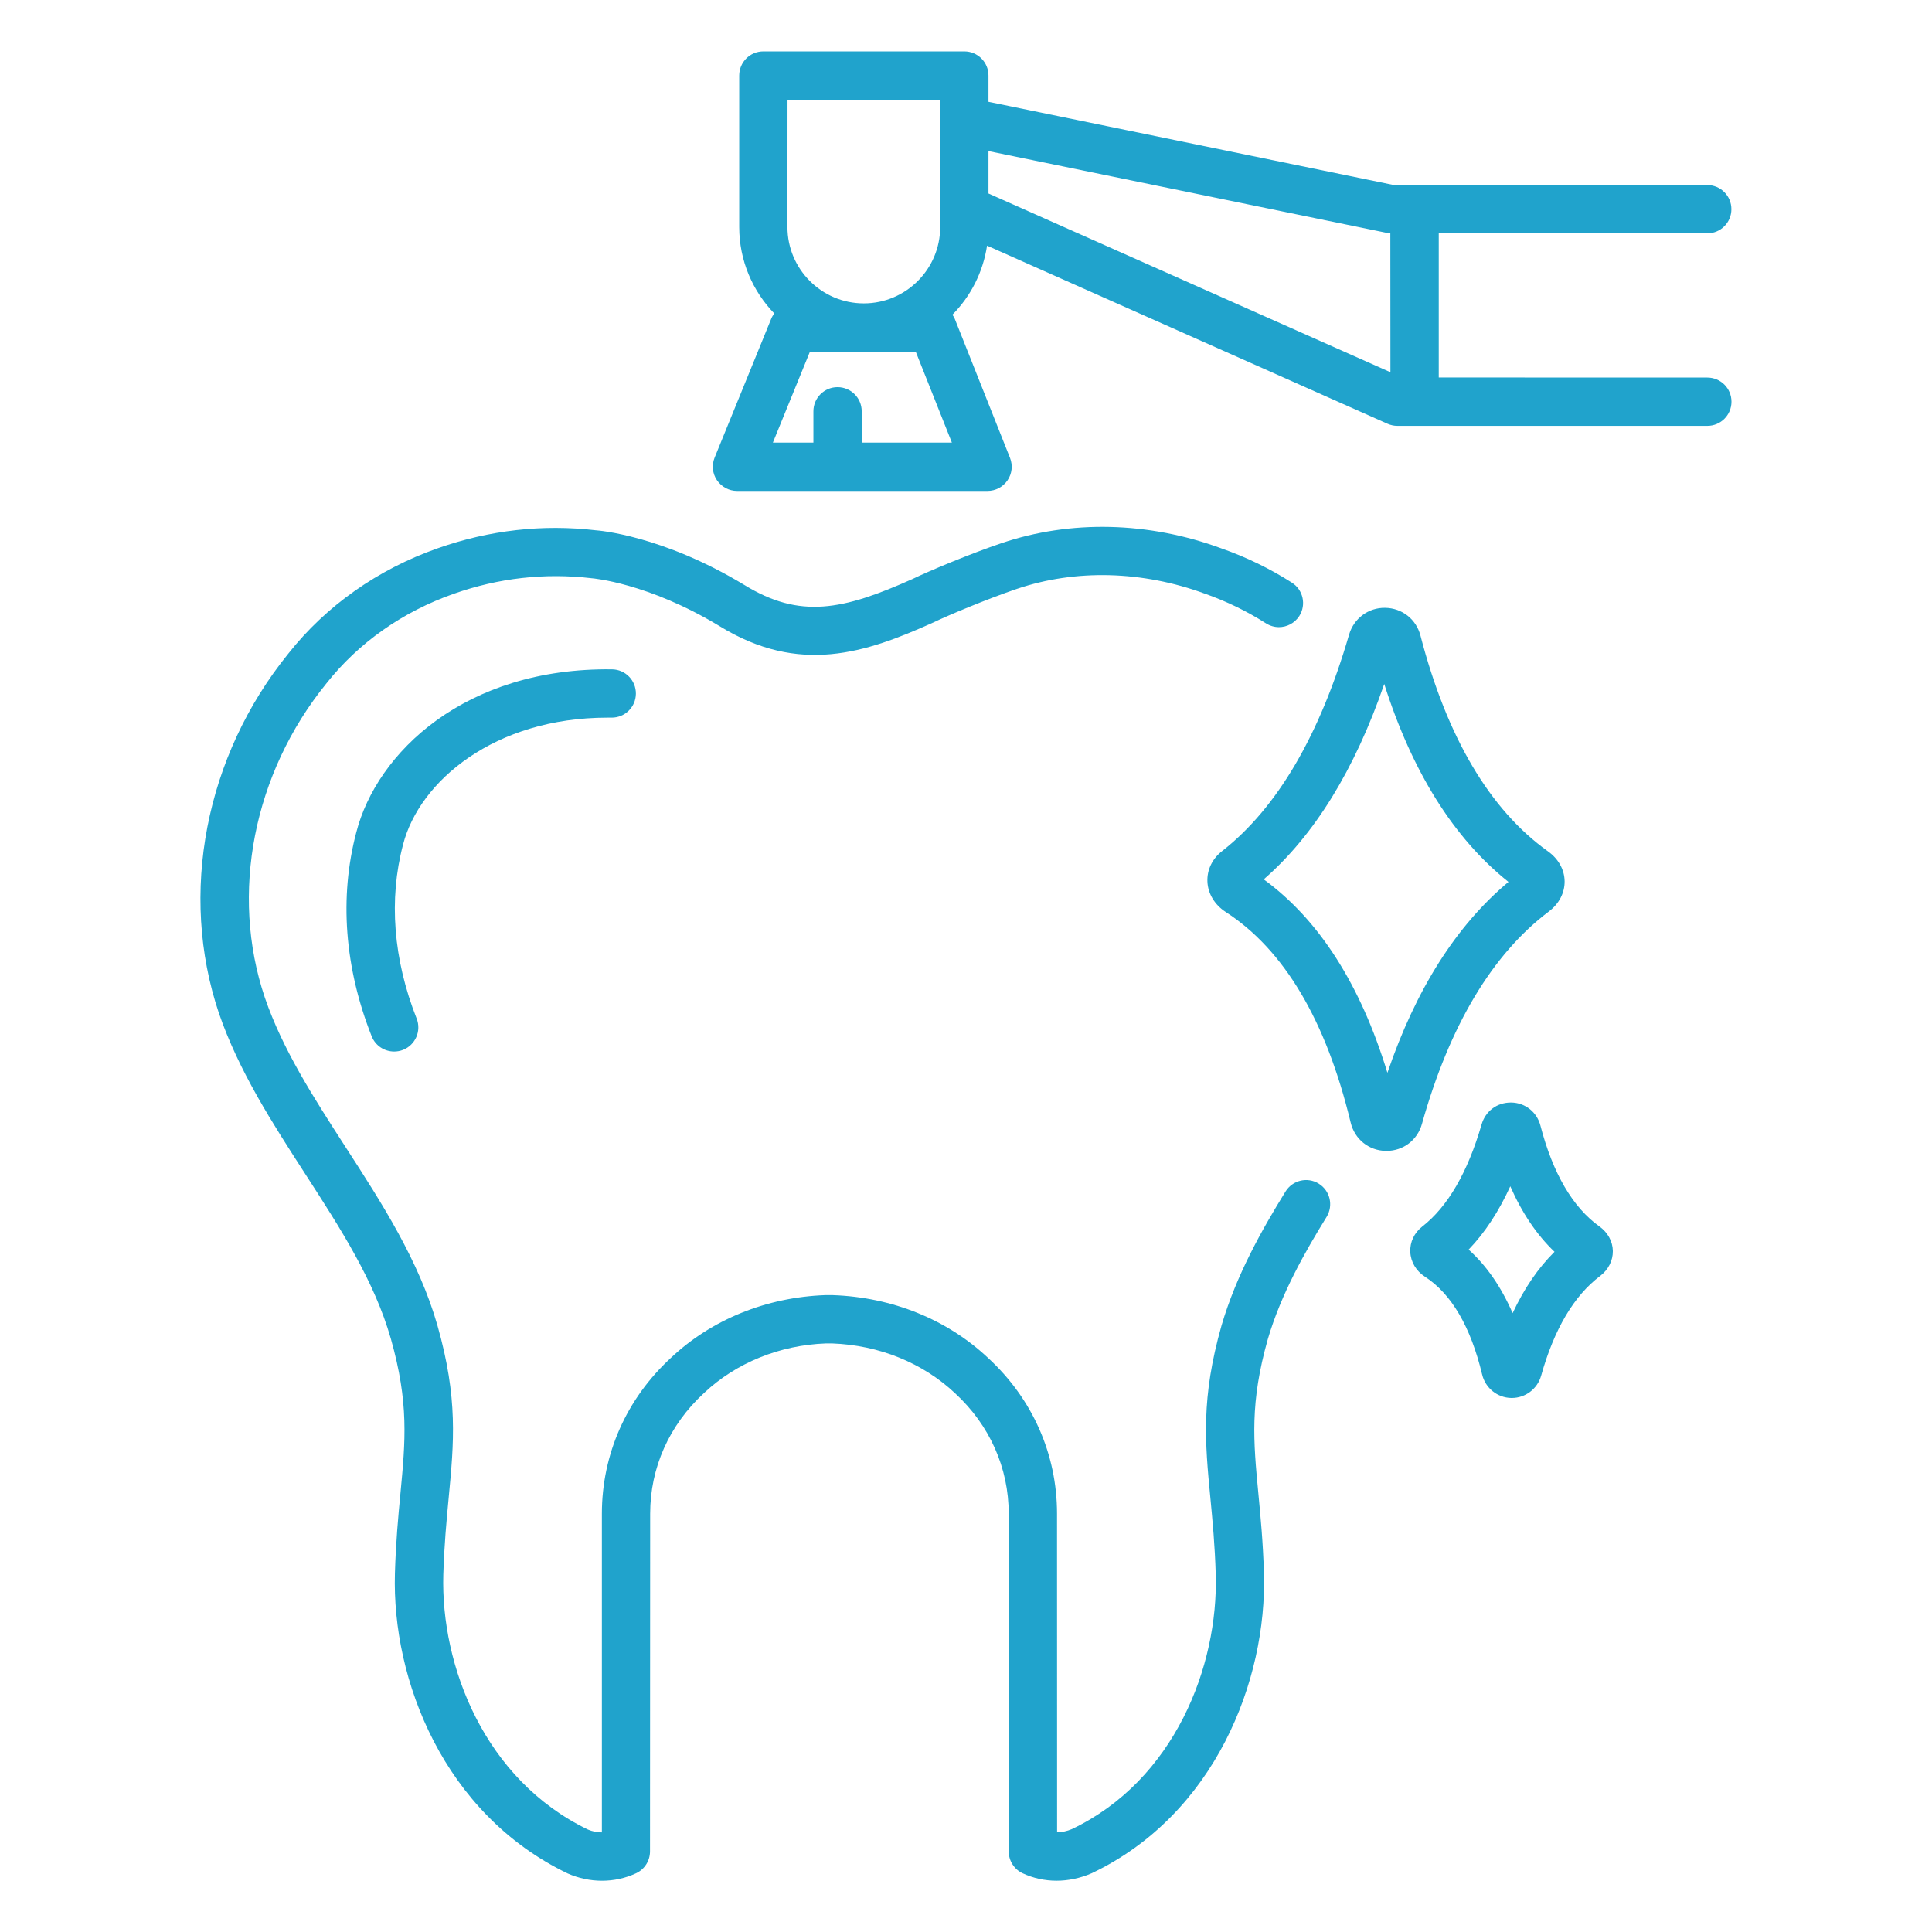 <?xml version="1.0" encoding="UTF-8"?>
<svg width="1200pt" height="1200pt" version="1.1" viewBox="0 0 1200 1200" xmlns="http://www.w3.org/2000/svg">
 <path d="m962.06 566.11c6.281-4.734 9.844-11.578 9.75-18.75s-3.844-13.922-10.266-18.516c-36.188-25.828-62.859-70.969-79.266-134.06-2.625-10.172-11.438-17.109-21.938-17.25-10.406-0.188-19.453 6.562-22.406 16.641-18.141 62.438-44.672 107.72-78.844 134.44-6.141 4.781-9.469 11.719-9.141 18.984 0.328 7.5 4.5 14.391 11.344 18.844 36.281 23.438 62.391 67.453 77.625 130.78 2.484 10.359 11.25 17.438 21.844 17.625h0.422c10.406 0 19.219-6.703 22.031-16.828 17.109-60.938 43.594-105.33 78.844-131.9zm-100.31 100.22c-16.688-54.75-42.469-95.062-76.828-120.14 31.453-27.375 56.531-68.109 74.859-121.36 17.391 54.75 43.312 96 77.156 122.95-32.344 27-57.562 66.75-75.188 118.55z" fill="#20a3cc"/>
 <path d="m993.47 761.81c-16.594-11.859-28.969-32.953-36.703-62.766-2.203-8.391-9.469-14.109-18.094-14.25-8.906-0.094-16.078 5.391-18.469 13.734-8.625 29.672-21 51-36.844 63.328-4.969 3.891-7.688 9.656-7.406 15.75 0.281 6.188 3.609 11.812 9.094 15.375 16.453 10.641 28.406 31.078 35.531 60.75 2.016 8.438 9.469 14.438 18.094 14.578h0.328c8.484 0 15.938-5.672 18.234-13.875 8.062-28.781 20.344-49.641 36.656-61.922 5.062-3.844 7.922-9.469 7.875-15.469-0.094-6-3.141-11.531-8.297-15.234zm-53.953 53.812c-7.125-16.312-16.219-29.531-27.328-39.469 10.031-10.406 18.656-23.531 25.875-39.328 7.266 16.547 16.453 30.188 27.469 40.688-10.219 10.125-18.891 22.828-26.016 38.109z" fill="#20a3cc"/>
 <path d="m819.1 735.19c-7.031-4.359-16.266-2.156-20.625 4.875-14.438 23.344-30.422 51.469-39.75 83.203-12.844 45.281-10.266 72.562-6.938 107.11 1.359 14.391 2.812 29.25 3.328 47.625 1.641 56.719-25.5 127.64-89.391 158.11-2.953 1.266-6.094 1.922-9.141 1.969l-0.047-197.9c0-36.984-15.281-71.391-42.844-96.75-25.312-23.812-59.344-37.688-96.375-39h-4.875c-36.469 1.359-70.5 15.188-95.672 38.906-27.703 25.5-42.938 59.906-42.938 96.891v197.9c-3 0-5.953-0.609-8.625-1.734-64.359-31.031-91.5-101.86-89.859-158.39 0.562-18.375 1.969-33.234 3.328-47.625 3.281-34.547 5.906-61.828-6.984-107.16-11.531-40.312-34.594-76.031-56.906-110.53-20.156-31.219-39.188-60.703-50.297-93.094-21.75-64.453-7.172-139.13 38.156-195 20.016-25.359 47.438-44.672 79.312-55.828 27.703-9.75 56.25-13.031 85.594-9.609 0.328 0 34.969 2.859 79.266 29.672 49.734 30.656 90.984 16.594 132.28-1.922 0.094-0.047 0.141-0.094 0.188-0.141 0.094-0.047 0.141-0.047 0.234-0.047 9.141-4.453 33.938-14.812 52.078-20.953 36.516-12.375 77.953-11.297 116.86 3 13.406 4.734 26.156 10.922 37.828 18.375 2.531 1.594 5.297 2.391 8.062 2.391 4.922 0 9.75-2.438 12.656-6.891 4.453-6.984 2.438-16.266-4.547-20.719-13.594-8.719-28.453-15.938-43.875-21.328-45.141-16.641-93.656-17.766-136.64-3.188-19.266 6.516-44.812 17.203-55.172 22.219-43.312 19.406-69.984 24.891-104.44 3.703-51.094-30.984-91.172-33.891-92.109-33.938-33.234-3.891-66.281-0.141-98.344 11.156-37.219 13.078-69.328 35.719-92.766 65.391-51.609 63.656-68.156 149.21-43.125 223.4 12.328 35.906 33.281 68.344 53.531 99.703 22.078 34.172 42.938 66.469 53.25 102.47 11.297 39.844 9.047 63.422 5.953 96.094-1.359 14.203-2.859 30.281-3.422 49.594-1.969 66.188 30.328 149.44 107.34 186.47 6.844 3 14.109 4.5 21.281 4.5 7.312 0 14.531-1.547 21.141-4.641 5.297-2.438 8.672-7.781 8.672-13.594l0.094-209.76c0-28.5 11.812-55.031 33.422-74.906 19.969-18.844 47.109-29.812 75.797-30.844h3.75c29.25 1.078 56.344 12.047 76.453 30.984 21.469 19.781 33.281 46.312 33.281 74.812v209.72c0 5.812 3.375 11.156 8.672 13.594 13.172 6.141 28.641 6.188 42.938-0.047 76.547-36.469 108.84-119.86 106.92-186.28-0.562-19.359-2.109-35.391-3.469-49.594-3.094-32.625-5.344-56.203 5.906-95.953 8.297-28.172 23.062-54.094 36.469-75.797 4.359-7.125 2.156-16.359-4.875-20.672z" fill="#20a3cc"/>
 <path d="m377.29 445.74c0.891 0 1.922 0.047 2.672 0 8.203 0 14.906-6.562 15-14.812 0.094-8.297-6.516-15.094-14.812-15.188-91.359-1.172-146.16 51.703-158.86 101.3-10.594 40.172-7.312 83.953 9.562 126.61 2.344 5.906 7.969 9.469 13.969 9.469 1.828 0 3.703-0.328 5.531-1.031 7.688-3.047 11.484-11.766 8.438-19.453-14.484-36.656-17.438-74.016-8.438-108.05 10.125-39.422 56.906-78.844 126.94-78.844z" fill="#20a3cc"/>
 <path d="m1060.4 144.94c8.297 0 15-6.703 15-15s-6.703-15-15-15h-194.63l-251.81-51.703v-16.312c0-8.297-6.703-15-15-15h-124.82c-8.297 0-15 6.703-15 15v94.078c0 20.859 8.344 39.797 21.797 53.719-0.703 0.938-1.359 1.922-1.828 3.047l-35.25 86.484c-1.875 4.641-1.359 9.891 1.453 14.016s7.453 6.656 12.469 6.656h155.58c4.969 0 9.609-2.438 12.422-6.562s3.375-9.328 1.547-13.969l-34.359-86.484c-0.375-0.891-0.891-1.641-1.406-2.438 11.297-11.391 18.984-26.297 21.516-42.891l248.72 110.62c1.922 0.844 3.984 1.312 6.094 1.312h192.56c8.297 0 15-6.703 15-15s-6.703-15-15-15l-166.82-0.047v-89.531zm-571.26-83.016h94.828v79.078c0 26.156-21.281 47.438-47.438 47.438s-47.438-21.281-47.438-47.438zm46.078 213v-19.453c0-8.297-6.703-15-15-15s-15 6.703-15 15v19.453h-25.172l23.016-56.484h65.719l22.453 56.484zm328.4-43.734-249.66-111v-26.344l247.26 50.766c0.75 0.141 1.547 0.188 2.344 0.234z" fill="#20a3cc"/>
</svg>

